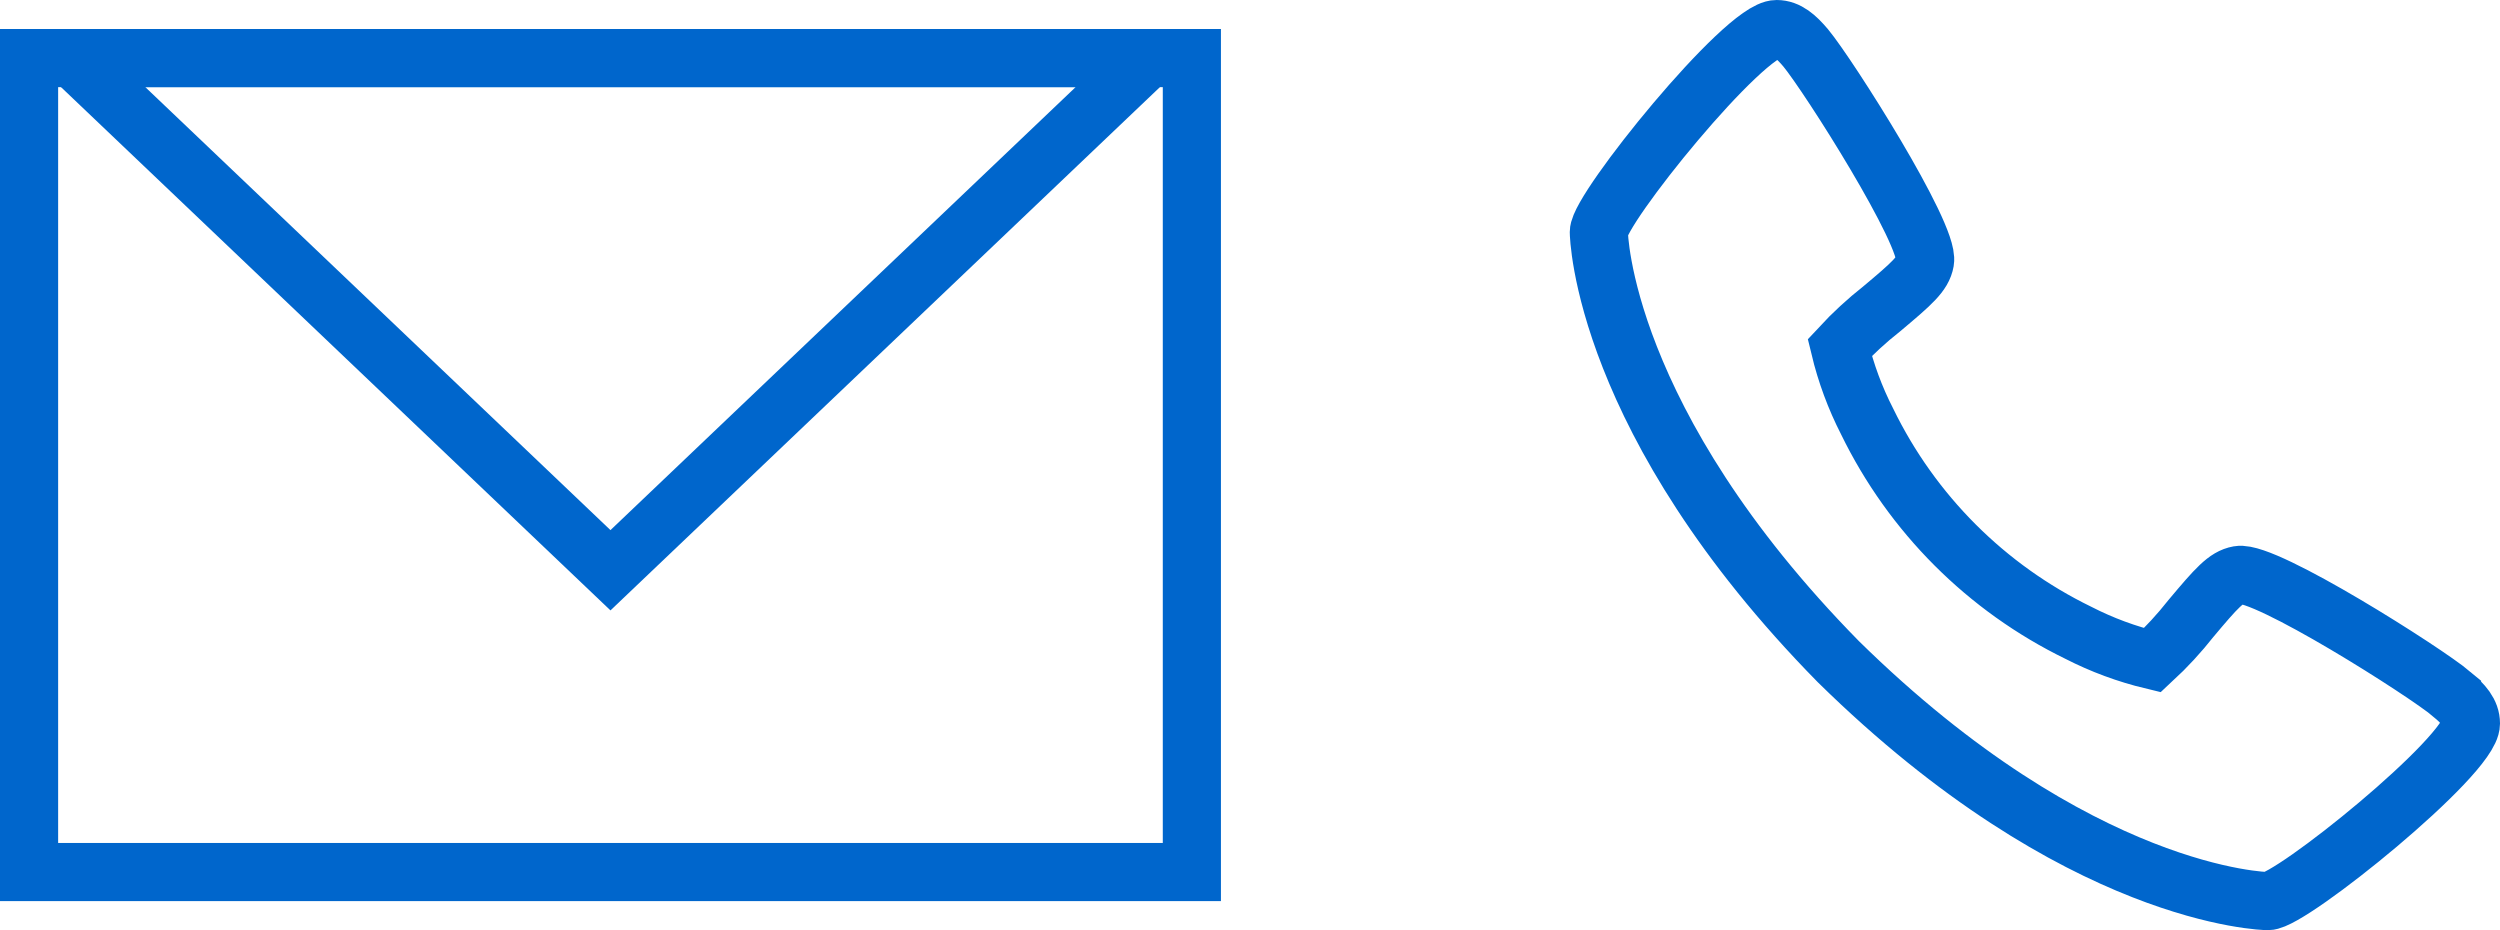 <?xml version="1.0" encoding="utf-8"?>
<!-- Generator: Adobe Illustrator 27.4.1, SVG Export Plug-In . SVG Version: 6.00 Build 0)  -->
<svg version="1.1" id="レイヤー_1" xmlns="http://www.w3.org/2000/svg" xmlns:xlink="http://www.w3.org/1999/xlink" x="0px"
	 y="0px" width="43px" height="15.999px" viewBox="0 0 43 15.999" style="enable-background:new 0 0 43 15.999;"
	 xml:space="preserve">
<style type="text/css">
	.st0{fill:none;}
	.st1{fill:none;stroke:#0066CC;}
	.st2{fill:#0066CC;}
	.st3{fill:none;stroke:#0066CC;stroke-miterlimit:10;}
</style>
<g id="グループ_6263" transform="translate(-880 -55.5)">
	<g id="グループ_6262">
		<g id="長方形_958" transform="translate(880 56)">
			<rect y="-0.001" class="st0" width="21" height="15"/>
			<rect x="0.5" y="0.499" class="st1" width="20" height="14"/>
		</g>
		<g id="多角形_1" transform="translate(901 66) rotate(180)">
			<path class="st0" d="M10.5,0.001l10.5,10H0L10.5,0.001z"/>
			<path class="st2" d="M10.5,1.382l-8,7.619h16L10.5,1.382 M10.5,0.001l10.5,10H0L10.5,0.001z"/>
		</g>
	</g>
	<path id="パス_19822" class="st3" d="M922.175,67.442c-0.468-0.393-3.214-2.132-3.671-2.052
		c-0.214,0.038-0.378,0.221-0.817,0.744c-0.203,0.258-0.425,0.499-0.666,0.722
		c-0.441-0.106-0.868-0.264-1.272-0.471c-1.584-0.771-2.863-2.051-3.634-3.635
		c-0.207-0.404-0.365-0.831-0.471-1.272c0.223-0.241,0.464-0.463,0.722-0.666
		c0.523-0.439,0.706-0.6,0.744-0.817c0.08-0.458-1.661-3.2-2.052-3.671
		C910.894,56.13,910.745,56,910.558,56C910,55.999,907.5,59.091,907.5,59.492
		c0,0.033,0.054,3.252,4.119,7.388c4.136,4.065,7.355,4.119,7.388,4.119
		c0.4,0,3.493-2.5,3.493-3.054c0-0.191-0.13-0.34-0.325-0.5V67.442z"/>
</g>
</svg>
